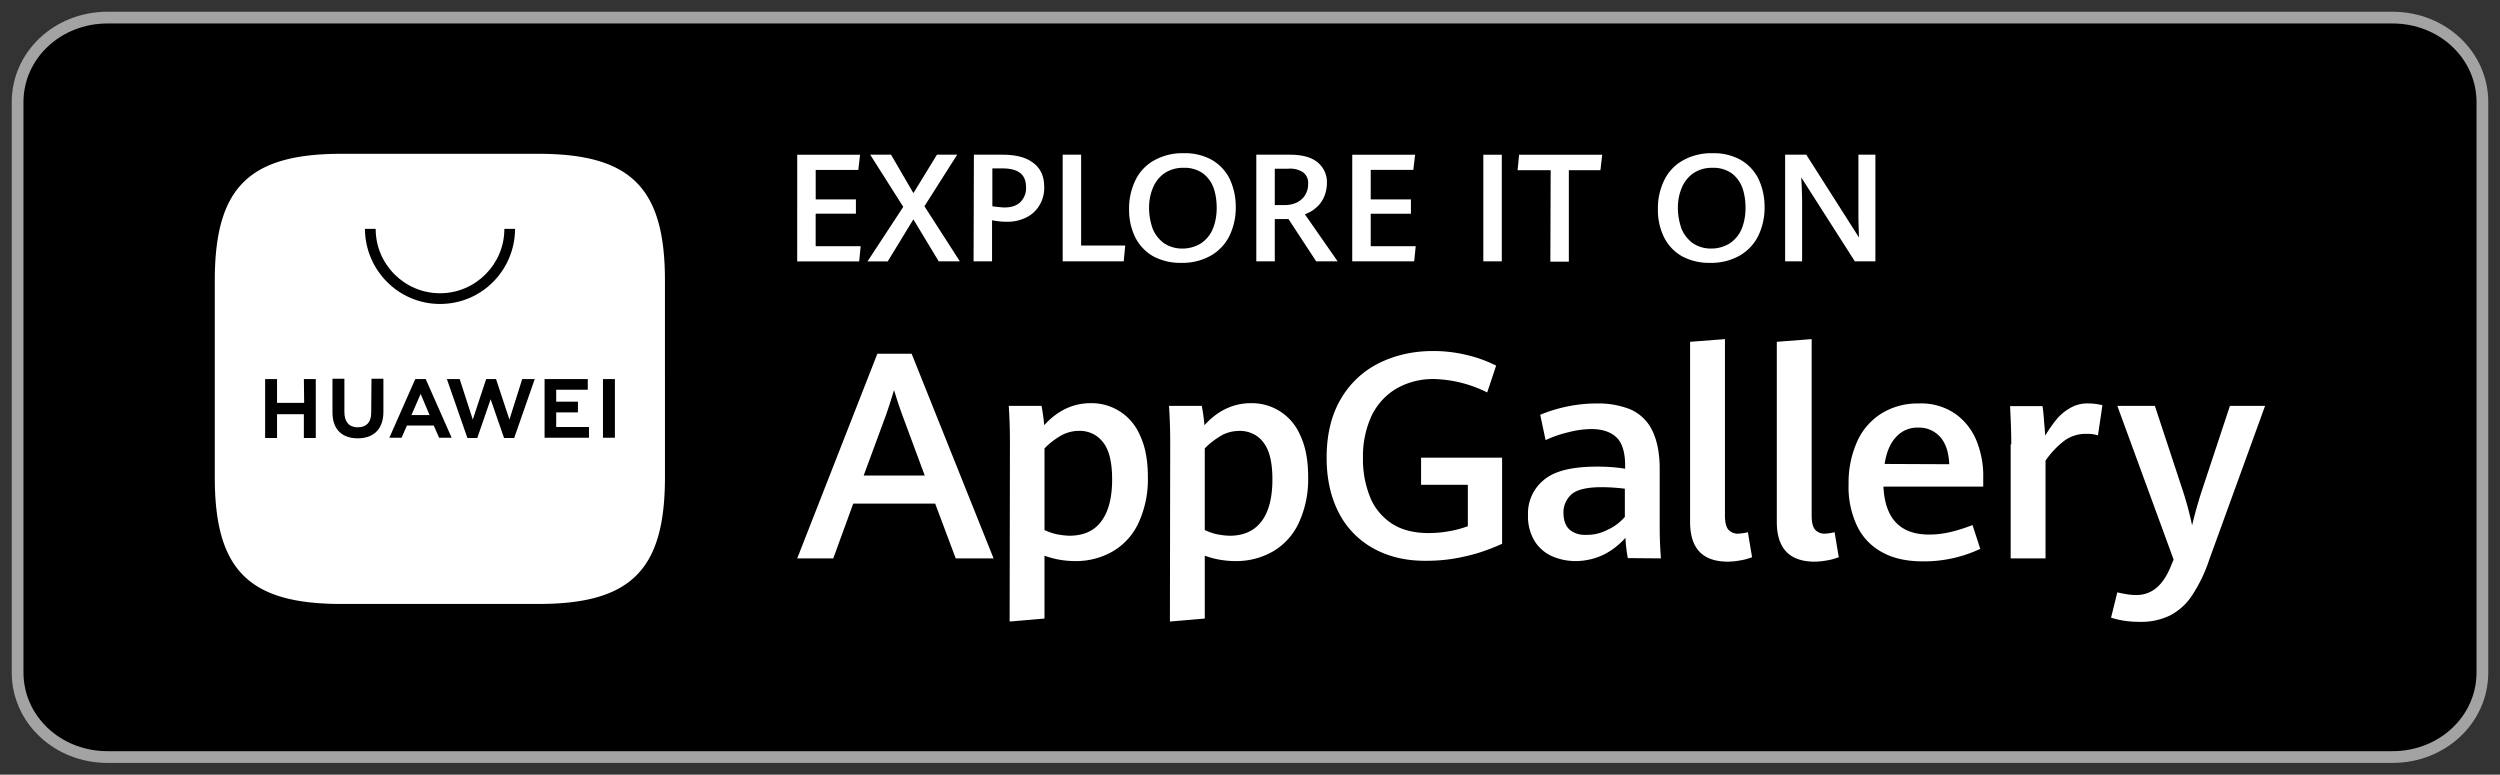 <svg xmlns="http://www.w3.org/2000/svg" width="142" height="44" fill="none" viewBox="0 0 142 44"><rect x="0" y="0" width="142" height="44" fill="#333333" stroke="none"/><path fill="#000" stroke="#a3a3a3" stroke-linecap="round" stroke-miterlimit="8" stroke-width=".667" d="M141 38.2c0 2.657-2.261 4.8-5.108 4.8H6.108C3.26 43 1 40.857 1 38.2V5.8C1 3.143 3.26 1 6.108 1h129.784C138.739 1 141 3.143 141 5.8z"/><path fill="#fff" d="M53.117 28.603h-4.653l-1.134 3.113h-2.048l4.552-11.625h1.946l4.654 11.625h-2.15zm-4.061-1.591h3.469l-1.235-3.334q-.255-.685-.508-1.523c-.152.491-.305.999-.49 1.506zm8.308-1.844c0-.643-.016-1.354-.067-2.116h1.861c.068.356.119.728.153 1.1.761-.846 1.658-1.252 2.64-1.252a2.98 2.98 0 0 1 2.791 1.81q.457.94.457 2.387a5.9 5.9 0 0 1-.524 2.589 3.65 3.65 0 0 1-1.456 1.624 4.16 4.16 0 0 1-2.149.559 5.1 5.1 0 0 1-1.743-.305v3.57l-1.98.17zM62.56 29.6c.406-.541.609-1.337.609-2.369 0-.965-.17-1.675-.508-2.098a1.64 1.64 0 0 0-1.337-.66 2.13 2.13 0 0 0-1.066.27c-.338.204-.66.44-.93.728v4.637c.22.101.456.186.693.237.254.05.525.084.779.084.778-.017 1.37-.288 1.76-.829m3.908-4.432c0-.643-.017-1.354-.068-2.116h1.862c.067.356.118.728.152 1.1.762-.846 1.658-1.252 2.64-1.252a2.98 2.98 0 0 1 2.792 1.81q.457.94.457 2.387a5.9 5.9 0 0 1-.525 2.589 3.65 3.65 0 0 1-1.455 1.624 4.16 4.16 0 0 1-2.15.559 5.1 5.1 0 0 1-1.742-.305v3.57l-1.98.17zm5.195 4.433c.406-.541.61-1.337.61-2.369 0-.965-.17-1.675-.508-2.098-.305-.423-.813-.66-1.337-.66-.372 0-.745.084-1.066.27-.339.204-.66.44-.931.728v4.637c.22.101.457.186.694.237.254.05.524.084.778.084.779-.017 1.354-.288 1.76-.829m6.363 1.557a4.8 4.8 0 0 1-1.98-2.03c-.457-.88-.694-1.93-.694-3.131 0-1.303.271-2.42.796-3.317a5.16 5.16 0 0 1 2.166-2.048c.947-.473 1.997-.693 3.063-.693a8 8 0 0 1 1.912.22c.592.135 1.15.338 1.692.609l-.508 1.523a7.15 7.15 0 0 0-3.012-.762 4.2 4.2 0 0 0-2.115.525c-.61.355-1.1.88-1.421 1.523a5.46 5.46 0 0 0-.508 2.42 5.7 5.7 0 0 0 .39 2.2c.236.626.676 1.15 1.217 1.523.559.372 1.27.558 2.116.558a6.4 6.4 0 0 0 1.15-.102 6 6 0 0 0 1.083-.287v-2.353h-2.656v-1.54h4.602v4.891c-.676.305-1.37.558-2.08.71q-1.068.255-2.184.255c-1.168.016-2.166-.22-3.029-.694m14.434.542a8.5 8.5 0 0 1-.135-1.151 4.2 4.2 0 0 1-1.185.93 3.7 3.7 0 0 1-1.658.39 3.35 3.35 0 0 1-1.354-.288 2.24 2.24 0 0 1-.981-.88 2.7 2.7 0 0 1-.356-1.438 2.45 2.45 0 0 1 .914-2.014c.61-.508 1.608-.745 3.03-.745.524 0 1.048.034 1.573.119v-.17c0-.76-.17-1.302-.49-1.607s-.796-.474-1.405-.474c-.457 0-.914.068-1.354.186-.44.102-.863.254-1.27.44l-.304-1.438a8.3 8.3 0 0 1 1.388-.44 8.3 8.3 0 0 1 1.827-.203 4.9 4.9 0 0 1 1.913.338c.524.237.964.643 1.218 1.168.288.558.44 1.303.44 2.234v3.435c0 .355.017.897.068 1.624zm-1.184-1.591c.389-.17.727-.423 1.015-.745v-1.607c-.44-.051-.88-.085-1.32-.085-.812 0-1.388.135-1.692.39-.305.27-.49.66-.474 1.065 0 .423.119.745.339.948.253.22.592.321.93.304a2.5 2.5 0 0 0 1.202-.27m4.721-.474V19.414l1.98-.152v10.034c0 .373.068.626.186.779a.72.72 0 0 0 .592.237c.17-.017.356-.034.525-.085l.237 1.422c-.22.084-.457.152-.694.186a4 4 0 0 1-.761.067c-1.388-.034-2.065-.778-2.065-2.267m4.925 0V19.414l1.98-.152v10.034c0 .373.067.626.186.779a.72.72 0 0 0 .592.237c.169-.017.355-.034.525-.085l.237 1.422c-.22.084-.457.152-.694.186-.254.05-.508.067-.762.067-1.37-.034-2.064-.778-2.064-2.267m11.726-1.997h-5.669c.085 1.81.948 2.725 2.589 2.725a5.2 5.2 0 0 0 1.253-.153 9 9 0 0 0 1.218-.389l.44 1.354a7.5 7.5 0 0 1-3.266.71c-.914 0-1.692-.169-2.318-.524a3.3 3.3 0 0 1-1.422-1.506 5.15 5.15 0 0 1-.473-2.352 5.7 5.7 0 0 1 .507-2.47 3.63 3.63 0 0 1 1.405-1.575 3.9 3.9 0 0 1 2.081-.541 3.4 3.4 0 0 1 2.048.575c.541.372.964.914 1.218 1.523.271.677.406 1.388.389 2.115zm-1.929-1.27c-.034-.693-.203-1.2-.524-1.556a1.6 1.6 0 0 0-1.236-.525c-.474-.016-.93.17-1.252.525-.338.355-.558.863-.66 1.54zm3.521-1.133c0-.474-.017-1.201-.068-2.166h1.844c.034.237.068.525.085.863.034.339.051.61.068.812.203-.338.423-.66.676-.964a2.8 2.8 0 0 1 .779-.626c.304-.17.66-.254 1.015-.237.271 0 .525.034.779.101l-.254 1.71a2 2 0 0 0-.643-.085 2.06 2.06 0 0 0-1.219.355 4.9 4.9 0 0 0-1.116 1.168v5.55h-1.98v-6.48zm6.379 10.018a5 5 0 0 1-.711-.17l.356-1.438q.203.051.507.102c.186.034.389.05.576.05.879 0 1.539-.558 1.979-1.691l.136-.322-3.198-8.732h2.132l1.607 4.874c.203.626.373 1.269.508 1.912.152-.626.321-1.252.525-1.878l1.624-4.908h1.997l-3.182 8.766a8.4 8.4 0 0 1-.964 1.997 3.3 3.3 0 0 1-1.235 1.133 3.7 3.7 0 0 1-1.709.373 6 6 0 0 1-.948-.068M45.282 8.788h3.57l-.1.863h-2.42v1.675h2.284v.812H46.33v1.845h2.556l-.085.863h-3.52zm6.024 2.961-1.878-2.962h1.184l1.27 2.183 1.336-2.183h1.15l-1.86 2.928 2.013 3.13H53.32l-1.44-2.385-1.455 2.386h-1.15zm4.011-2.962h1.624c.762 0 1.354.153 1.76.474.406.305.61.762.61 1.354a1.9 1.9 0 0 1-.272 1.05c-.186.304-.44.54-.761.693a2.4 2.4 0 0 1-1.134.237c-.27 0-.541-.034-.795-.085v2.335h-1.05zm2.623 2.708a1.1 1.1 0 0 0 .338-.863c0-.372-.118-.643-.338-.812s-.559-.254-.999-.254h-.575v2.149c.203.034.406.05.609.067.423.017.745-.084.965-.287m2.42-2.708h1.048v5.161h2.505l-.085.897H60.36zm5.144 5.771a2.57 2.57 0 0 1-1.016-1.066 3.5 3.5 0 0 1-.355-1.608 3.6 3.6 0 0 1 .373-1.675 2.55 2.55 0 0 1 1.082-1.117 3.3 3.3 0 0 1 1.659-.39c.558-.016 1.1.12 1.574.373q.66.381 1.015 1.066a3.7 3.7 0 0 1 .355 1.59 3.64 3.64 0 0 1-.372 1.693 2.65 2.65 0 0 1-1.083 1.117 3.27 3.27 0 0 1-1.642.389 3.24 3.24 0 0 1-1.59-.372m2.724-.745a1.83 1.83 0 0 0 .66-.812c.152-.372.22-.778.22-1.185 0-.389-.05-.795-.186-1.167a1.8 1.8 0 0 0-.61-.813 1.8 1.8 0 0 0-1.082-.304 1.9 1.9 0 0 0-1.083.304 1.87 1.87 0 0 0-.66.83 2.9 2.9 0 0 0-.22 1.133c0 .406.068.796.203 1.185.135.338.355.61.643.83a1.86 1.86 0 0 0 1.066.304c.356 0 .728-.102 1.05-.305m3.129-5.026h1.896c.693 0 1.218.136 1.573.423.356.288.559.728.542 1.185 0 .288-.068.592-.186.846-.119.237-.271.44-.474.592-.17.153-.372.254-.592.339l1.861 2.673H74.76l-1.574-2.403h-.778v2.403h-1.05zM73 11.647c.237 0 .457-.05.677-.152.186-.102.355-.237.457-.423a1.16 1.16 0 0 0 .169-.626.76.76 0 0 0-.288-.66 1.35 1.35 0 0 0-.846-.203h-.761v2.064zm3.808-2.86h3.57l-.101.863h-2.42v1.676h2.284v.812h-2.284v1.844h2.555l-.085.863h-3.52zm7.445 0h1.049v6.058h-1.05zm3.825.88h-1.879l.085-.88h4.721l-.101.88H89.11v5.195h-1.05zm7.462 4.891a2.57 2.57 0 0 1-1.015-1.066 3.5 3.5 0 0 1-.356-1.608 3.6 3.6 0 0 1 .373-1.675 2.56 2.56 0 0 1 1.083-1.117 3.3 3.3 0 0 1 1.658-.39c.559-.016 1.1.12 1.574.373q.66.381 1.015 1.066a3.7 3.7 0 0 1 .356 1.59 3.65 3.65 0 0 1-.373 1.693 2.65 2.65 0 0 1-1.083 1.117 3.27 3.27 0 0 1-1.641.389 3.24 3.24 0 0 1-1.59-.372m2.725-.745c.287-.203.524-.474.66-.812.152-.372.22-.778.22-1.185 0-.389-.051-.795-.187-1.167a1.8 1.8 0 0 0-.609-.813 1.8 1.8 0 0 0-1.083-.304 1.9 1.9 0 0 0-1.083.304 1.9 1.9 0 0 0-.66.83 2.9 2.9 0 0 0-.22 1.133c0 .406.068.796.203 1.185.136.338.356.61.643.83a1.86 1.86 0 0 0 1.067.304c.355 0 .727-.102 1.049-.305m3.129-5.026h1.202l2.995 4.705c-.017-.44-.034-.863-.034-1.236V8.787h.965v6.058h-1.168l-3.046-4.772a23 23 0 0 1 .051 1.439v3.333h-.965zm-82.003-.051c-5.263 0-7.192 1.93-7.192 7.192v11.186c0 5.262 1.93 7.191 7.192 7.191h11.185c5.263 0 7.192-1.929 7.192-7.191V15.928c0-5.263-1.93-7.192-7.192-7.192z"/><path fill="#000" d="M17.26 21.53h.676v3.35h-.677v-1.354h-1.523v1.354h-.677v-3.35h.677v1.353h1.54zm3.824 1.911c0 .542-.271.83-.762.83-.49 0-.761-.305-.761-.863v-1.896h-.677v1.912c0 .948.524 1.473 1.438 1.473s1.455-.542 1.455-1.506v-1.879H21.1zm7.851.39-.761-2.302h-.559l-.761 2.302-.745-2.302h-.727l1.167 3.35h.559l.761-2.2.762 2.2h.575l1.168-3.35h-.711zm2.657-.407h1.235v-.609h-1.235v-.677h1.794v-.609h-2.454v3.334h2.522v-.61h-1.862zm2.657 1.439h.677v-3.334h-.677zm-11.135-.694-.304.694h-.694l1.472-3.334h.592l1.473 3.334h-.711l-.305-.694zm.254-.592H24.4l-.507-1.202zm1.625-6.312c-2.352 0-4.248-1.912-4.265-4.264h.61c0 2.013 1.64 3.655 3.655 3.655s3.655-1.642 3.655-3.655h.609c-.017 2.369-1.912 4.264-4.264 4.264"/></svg>
